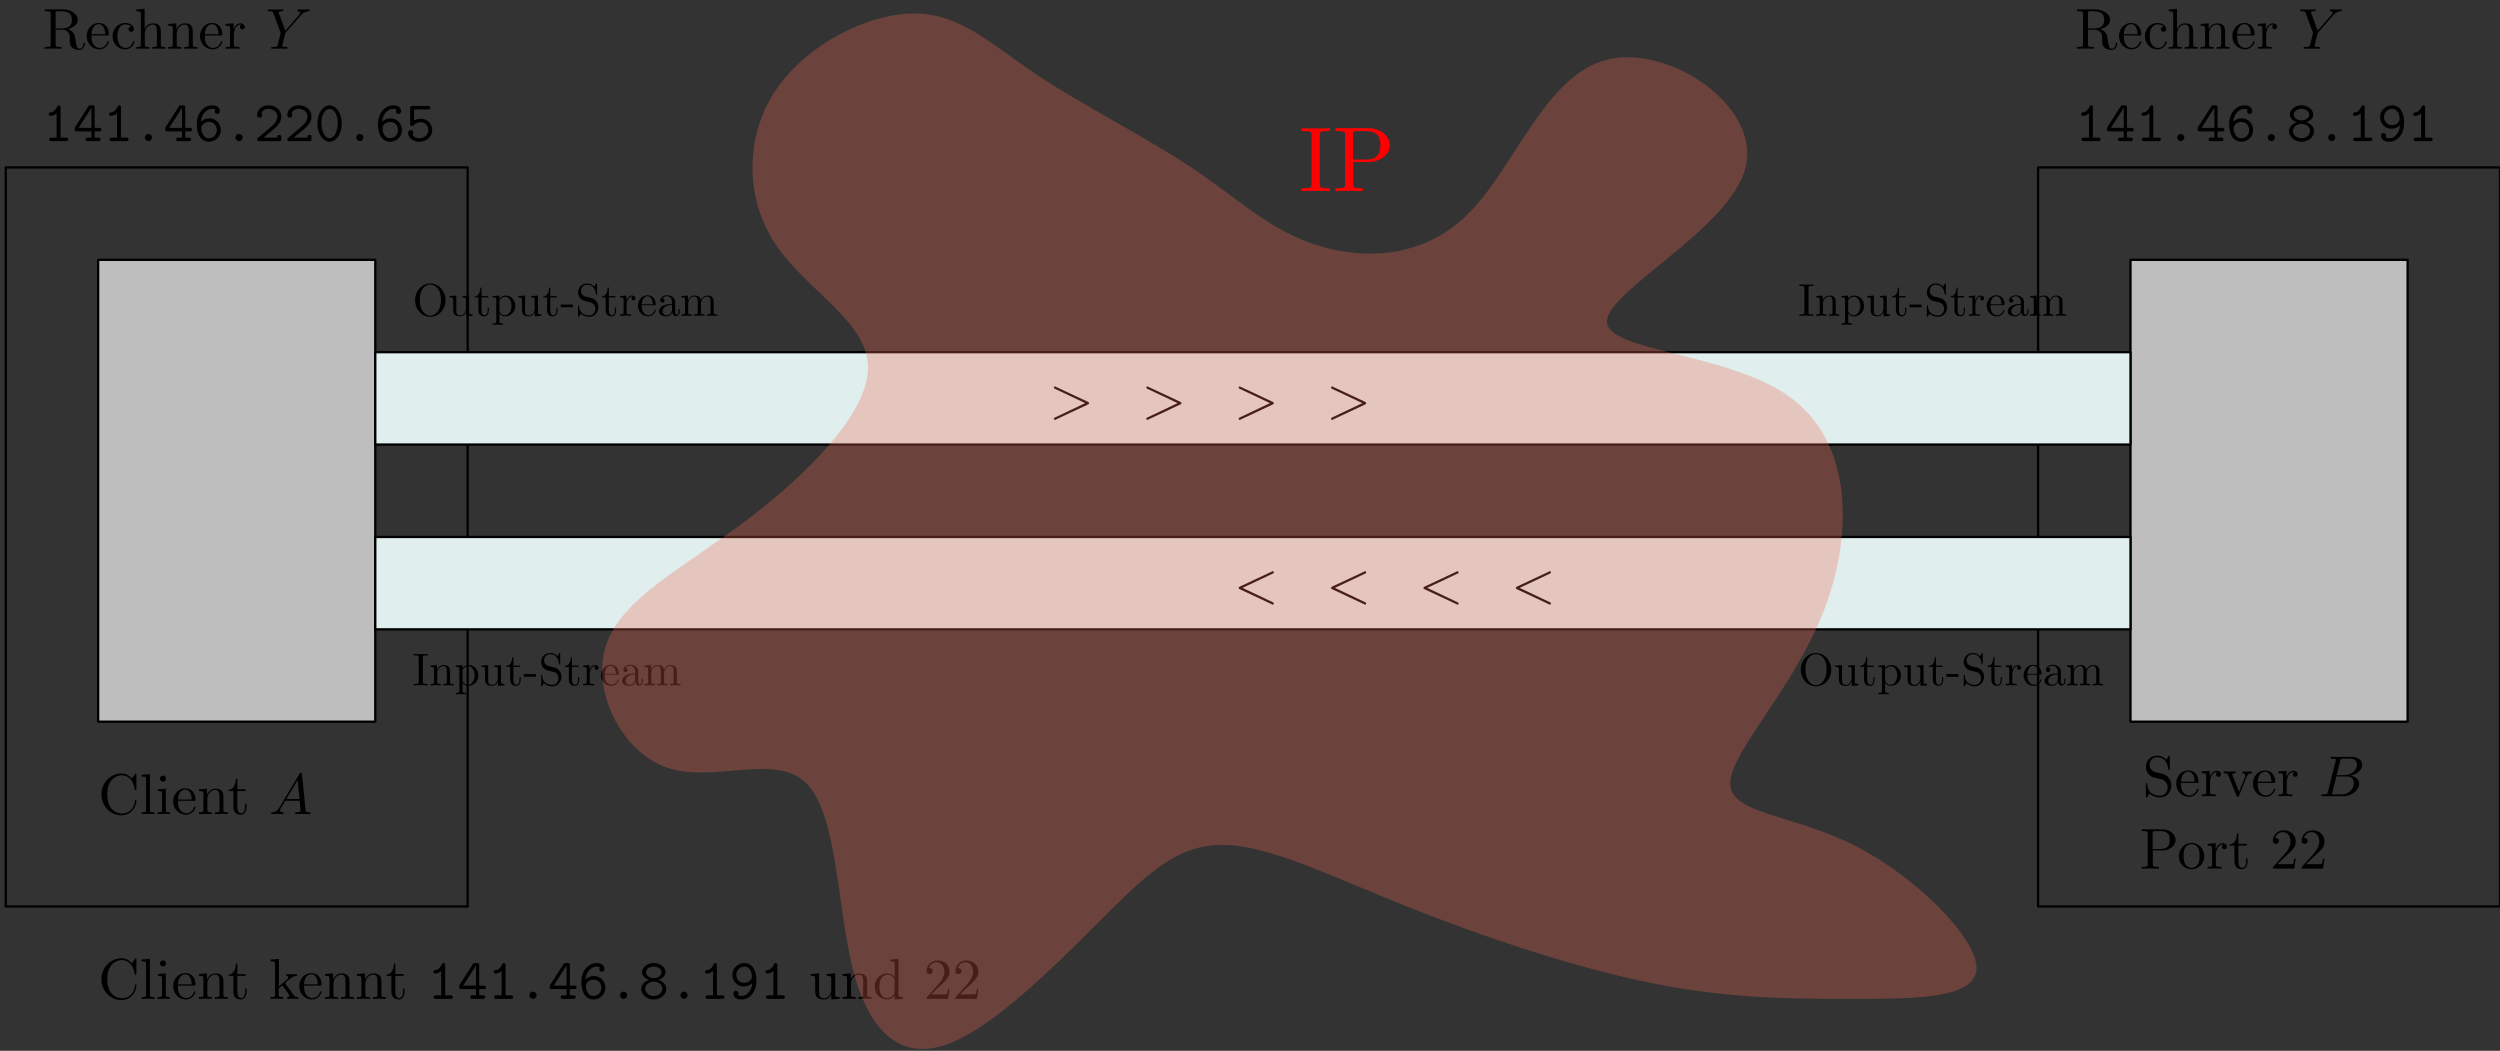 <?xml version="1.0" encoding="UTF-8"?>
<svg xmlns="http://www.w3.org/2000/svg" xmlns:xlink="http://www.w3.org/1999/xlink" width="433pt" height="182pt" viewBox="0 0 433 182" version="1.1">
<rect x="0" y="0" width="433" height="182" fill="#333333" stroke="none"/>
<defs>
<g>
<symbol overflow="visible" id="glyph0-0">
<path style="stroke:none;" d=""/>
</symbol>
<symbol overflow="visible" id="glyph0-1">
<path style="stroke:none;" d="M 2.234 -3.516 L 2.234 -6.094 C 2.234 -6.328 2.234 -6.453 2.453 -6.484 C 2.547 -6.5 2.844 -6.5 3.047 -6.5 C 3.938 -6.5 5.047 -6.453 5.047 -5.016 C 5.047 -4.328 4.812 -3.516 3.344 -3.516 Z M 4.344 -3.391 C 5.297 -3.625 6.078 -4.234 6.078 -5.016 C 6.078 -5.969 4.938 -6.812 3.484 -6.812 L 0.344 -6.812 L 0.344 -6.5 L 0.594 -6.5 C 1.359 -6.5 1.375 -6.391 1.375 -6.031 L 1.375 -0.781 C 1.375 -0.422 1.359 -0.312 0.594 -0.312 L 0.344 -0.312 L 0.344 0 C 0.703 -0.031 1.422 -0.031 1.797 -0.031 C 2.188 -0.031 2.906 -0.031 3.266 0 L 3.266 -0.312 L 3.016 -0.312 C 2.25 -0.312 2.234 -0.422 2.234 -0.781 L 2.234 -3.297 L 3.375 -3.297 C 3.531 -3.297 3.953 -3.297 4.312 -2.953 C 4.688 -2.609 4.688 -2.297 4.688 -1.625 C 4.688 -0.984 4.688 -0.578 5.094 -0.203 C 5.5 0.156 6.047 0.219 6.344 0.219 C 7.125 0.219 7.297 -0.594 7.297 -0.875 C 7.297 -0.938 7.297 -1.047 7.172 -1.047 C 7.062 -1.047 7.062 -0.953 7.047 -0.891 C 6.984 -0.172 6.641 0 6.391 0 C 5.906 0 5.828 -0.516 5.688 -1.438 L 5.547 -2.234 C 5.375 -2.875 4.891 -3.203 4.344 -3.391 Z M 4.344 -3.391 "/>
</symbol>
<symbol overflow="visible" id="glyph0-2">
<path style="stroke:none;" d="M 1.109 -2.516 C 1.172 -4 2.016 -4.25 2.359 -4.25 C 3.375 -4.25 3.484 -2.906 3.484 -2.516 Z M 1.109 -2.297 L 3.891 -2.297 C 4.109 -2.297 4.141 -2.297 4.141 -2.516 C 4.141 -3.5 3.594 -4.469 2.359 -4.469 C 1.203 -4.469 0.281 -3.438 0.281 -2.188 C 0.281 -0.859 1.328 0.109 2.469 0.109 C 3.688 0.109 4.141 -1 4.141 -1.188 C 4.141 -1.281 4.062 -1.312 4 -1.312 C 3.922 -1.312 3.891 -1.25 3.875 -1.172 C 3.531 -0.141 2.625 -0.141 2.531 -0.141 C 2.031 -0.141 1.641 -0.438 1.406 -0.812 C 1.109 -1.281 1.109 -1.938 1.109 -2.297 Z M 1.109 -2.297 "/>
</symbol>
<symbol overflow="visible" id="glyph0-3">
<path style="stroke:none;" d="M 1.172 -2.172 C 1.172 -3.797 1.984 -4.219 2.516 -4.219 C 2.609 -4.219 3.234 -4.203 3.578 -3.844 C 3.172 -3.812 3.109 -3.516 3.109 -3.391 C 3.109 -3.125 3.297 -2.938 3.562 -2.938 C 3.828 -2.938 4.031 -3.094 4.031 -3.406 C 4.031 -4.078 3.266 -4.469 2.5 -4.469 C 1.25 -4.469 0.344 -3.391 0.344 -2.156 C 0.344 -0.875 1.328 0.109 2.484 0.109 C 3.812 0.109 4.141 -1.094 4.141 -1.188 C 4.141 -1.281 4.031 -1.281 4 -1.281 C 3.922 -1.281 3.891 -1.25 3.875 -1.188 C 3.594 -0.266 2.938 -0.141 2.578 -0.141 C 2.047 -0.141 1.172 -0.562 1.172 -2.172 Z M 1.172 -2.172 "/>
</symbol>
<symbol overflow="visible" id="glyph0-4">
<path style="stroke:none;" d="M 1.094 -0.75 C 1.094 -0.312 0.984 -0.312 0.312 -0.312 L 0.312 0 C 0.672 -0.016 1.172 -0.031 1.453 -0.031 C 1.703 -0.031 2.219 -0.016 2.562 0 L 2.562 -0.312 C 1.891 -0.312 1.781 -0.312 1.781 -0.75 L 1.781 -2.594 C 1.781 -3.625 2.5 -4.188 3.125 -4.188 C 3.766 -4.188 3.875 -3.656 3.875 -3.078 L 3.875 -0.75 C 3.875 -0.312 3.766 -0.312 3.094 -0.312 L 3.094 0 C 3.438 -0.016 3.953 -0.031 4.219 -0.031 C 4.469 -0.031 5 -0.016 5.328 0 L 5.328 -0.312 C 4.812 -0.312 4.562 -0.312 4.562 -0.609 L 4.562 -2.516 C 4.562 -3.375 4.562 -3.672 4.25 -4.031 C 4.109 -4.203 3.781 -4.406 3.203 -4.406 C 2.359 -4.406 1.922 -3.812 1.75 -3.422 L 1.75 -6.922 L 0.312 -6.812 L 0.312 -6.5 C 1.016 -6.5 1.094 -6.438 1.094 -5.938 Z M 1.094 -0.75 "/>
</symbol>
<symbol overflow="visible" id="glyph0-5">
<path style="stroke:none;" d="M 1.094 -3.422 L 1.094 -0.75 C 1.094 -0.312 0.984 -0.312 0.312 -0.312 L 0.312 0 C 0.672 -0.016 1.172 -0.031 1.453 -0.031 C 1.703 -0.031 2.219 -0.016 2.562 0 L 2.562 -0.312 C 1.891 -0.312 1.781 -0.312 1.781 -0.75 L 1.781 -2.594 C 1.781 -3.625 2.5 -4.188 3.125 -4.188 C 3.766 -4.188 3.875 -3.656 3.875 -3.078 L 3.875 -0.75 C 3.875 -0.312 3.766 -0.312 3.094 -0.312 L 3.094 0 C 3.438 -0.016 3.953 -0.031 4.219 -0.031 C 4.469 -0.031 5 -0.016 5.328 0 L 5.328 -0.312 C 4.812 -0.312 4.562 -0.312 4.562 -0.609 L 4.562 -2.516 C 4.562 -3.375 4.562 -3.672 4.25 -4.031 C 4.109 -4.203 3.781 -4.406 3.203 -4.406 C 2.469 -4.406 2 -3.984 1.719 -3.359 L 1.719 -4.406 L 0.312 -4.297 L 0.312 -3.984 C 1.016 -3.984 1.094 -3.922 1.094 -3.422 Z M 1.094 -3.422 "/>
</symbol>
<symbol overflow="visible" id="glyph0-6">
<path style="stroke:none;" d="M 1.672 -3.312 L 1.672 -4.406 L 0.281 -4.297 L 0.281 -3.984 C 0.984 -3.984 1.062 -3.922 1.062 -3.422 L 1.062 -0.75 C 1.062 -0.312 0.953 -0.312 0.281 -0.312 L 0.281 0 C 0.672 -0.016 1.141 -0.031 1.422 -0.031 C 1.812 -0.031 2.281 -0.031 2.688 0 L 2.688 -0.312 L 2.469 -0.312 C 1.734 -0.312 1.719 -0.422 1.719 -0.781 L 1.719 -2.312 C 1.719 -3.297 2.141 -4.188 2.891 -4.188 C 2.953 -4.188 2.984 -4.188 3 -4.172 C 2.969 -4.172 2.766 -4.047 2.766 -3.781 C 2.766 -3.516 2.984 -3.359 3.203 -3.359 C 3.375 -3.359 3.625 -3.484 3.625 -3.797 C 3.625 -4.109 3.312 -4.406 2.891 -4.406 C 2.156 -4.406 1.797 -3.734 1.672 -3.312 Z M 1.672 -3.312 "/>
</symbol>
<symbol overflow="visible" id="glyph0-7">
<path style="stroke:none;" d="M 0.562 -3.406 C 0.562 -1.344 2.172 0.219 4.031 0.219 C 5.656 0.219 6.625 -1.172 6.625 -2.328 C 6.625 -2.422 6.625 -2.5 6.5 -2.5 C 6.391 -2.5 6.391 -2.438 6.375 -2.328 C 6.297 -0.906 5.234 -0.094 4.141 -0.094 C 3.531 -0.094 1.578 -0.422 1.578 -3.406 C 1.578 -6.375 3.531 -6.719 4.141 -6.719 C 5.219 -6.719 6.109 -5.812 6.312 -4.359 C 6.328 -4.219 6.328 -4.188 6.469 -4.188 C 6.625 -4.188 6.625 -4.219 6.625 -4.422 L 6.625 -6.781 C 6.625 -6.953 6.625 -7.031 6.516 -7.031 C 6.484 -7.031 6.438 -7.031 6.359 -6.906 L 5.859 -6.172 C 5.5 -6.531 4.984 -7.031 4.031 -7.031 C 2.156 -7.031 0.562 -5.438 0.562 -3.406 Z M 0.562 -3.406 "/>
</symbol>
<symbol overflow="visible" id="glyph0-8">
<path style="stroke:none;" d="M 1.766 -6.922 L 0.328 -6.812 L 0.328 -6.5 C 1.031 -6.5 1.109 -6.438 1.109 -5.938 L 1.109 -0.75 C 1.109 -0.312 1 -0.312 0.328 -0.312 L 0.328 0 C 0.656 -0.016 1.188 -0.031 1.438 -0.031 C 1.688 -0.031 2.172 -0.016 2.547 0 L 2.547 -0.312 C 1.875 -0.312 1.766 -0.312 1.766 -0.75 Z M 1.766 -6.922 "/>
</symbol>
<symbol overflow="visible" id="glyph0-9">
<path style="stroke:none;" d="M 1.766 -4.406 L 0.375 -4.297 L 0.375 -3.984 C 1.016 -3.984 1.109 -3.922 1.109 -3.438 L 1.109 -0.75 C 1.109 -0.312 1 -0.312 0.328 -0.312 L 0.328 0 C 0.641 -0.016 1.188 -0.031 1.422 -0.031 C 1.781 -0.031 2.125 -0.016 2.469 0 L 2.469 -0.312 C 1.797 -0.312 1.766 -0.359 1.766 -0.75 Z M 1.797 -6.141 C 1.797 -6.453 1.562 -6.672 1.281 -6.672 C 0.969 -6.672 0.75 -6.406 0.75 -6.141 C 0.75 -5.875 0.969 -5.609 1.281 -5.609 C 1.562 -5.609 1.797 -5.828 1.797 -6.141 Z M 1.797 -6.141 "/>
</symbol>
<symbol overflow="visible" id="glyph0-10">
<path style="stroke:none;" d="M 1.719 -3.984 L 3.156 -3.984 L 3.156 -4.297 L 1.719 -4.297 L 1.719 -6.125 L 1.469 -6.125 C 1.469 -5.312 1.172 -4.25 0.188 -4.203 L 0.188 -3.984 L 1.031 -3.984 L 1.031 -1.234 C 1.031 -0.016 1.969 0.109 2.328 0.109 C 3.031 0.109 3.312 -0.594 3.312 -1.234 L 3.312 -1.797 L 3.062 -1.797 L 3.062 -1.25 C 3.062 -0.516 2.766 -0.141 2.391 -0.141 C 1.719 -0.141 1.719 -1.047 1.719 -1.219 Z M 1.719 -3.984 "/>
</symbol>
<symbol overflow="visible" id="glyph0-11">
<path style="stroke:none;" d="M 1.062 -0.75 C 1.062 -0.312 0.953 -0.312 0.281 -0.312 L 0.281 0 C 0.609 -0.016 1.078 -0.031 1.359 -0.031 C 1.672 -0.031 2.062 -0.016 2.469 0 L 2.469 -0.312 C 1.797 -0.312 1.688 -0.312 1.688 -0.75 L 1.688 -1.781 L 2.328 -2.328 C 3.094 -1.281 3.516 -0.719 3.516 -0.531 C 3.516 -0.344 3.344 -0.312 3.156 -0.312 L 3.156 0 C 3.422 -0.016 4.016 -0.031 4.234 -0.031 C 4.516 -0.031 4.812 -0.016 5.094 0 L 5.094 -0.312 C 4.719 -0.312 4.5 -0.312 4.125 -0.844 L 2.859 -2.625 C 2.844 -2.641 2.797 -2.703 2.797 -2.734 C 2.797 -2.766 3.516 -3.375 3.609 -3.453 C 4.234 -3.953 4.656 -3.984 4.859 -3.984 L 4.859 -4.297 C 4.578 -4.266 4.453 -4.266 4.172 -4.266 C 3.812 -4.266 3.188 -4.281 3.047 -4.297 L 3.047 -3.984 C 3.234 -3.984 3.344 -3.875 3.344 -3.734 C 3.344 -3.531 3.203 -3.422 3.125 -3.344 L 1.719 -2.141 L 1.719 -6.922 L 0.281 -6.812 L 0.281 -6.5 C 0.984 -6.5 1.062 -6.438 1.062 -5.938 Z M 1.062 -0.75 "/>
</symbol>
<symbol overflow="visible" id="glyph1-0">
<path style="stroke:none;" d=""/>
</symbol>
<symbol overflow="visible" id="glyph1-1">
<path style="stroke:none;" d="M 5.953 -5.672 L 6.094 -5.812 C 6.391 -6.109 6.719 -6.453 7.391 -6.5 C 7.5 -6.516 7.594 -6.516 7.594 -6.688 C 7.594 -6.766 7.547 -6.812 7.469 -6.812 C 7.203 -6.812 6.922 -6.781 6.656 -6.781 C 6.312 -6.781 5.969 -6.812 5.656 -6.812 C 5.594 -6.812 5.469 -6.812 5.469 -6.625 C 5.469 -6.516 5.562 -6.5 5.609 -6.5 C 5.688 -6.5 5.969 -6.484 5.969 -6.266 C 5.969 -6.094 5.734 -5.844 5.703 -5.797 L 3.391 -3.125 L 2.297 -6.094 C 2.234 -6.234 2.234 -6.25 2.234 -6.266 C 2.234 -6.5 2.719 -6.5 2.828 -6.5 C 2.953 -6.5 3.062 -6.5 3.062 -6.703 C 3.062 -6.812 2.938 -6.812 2.906 -6.812 C 2.625 -6.812 1.938 -6.781 1.656 -6.781 C 1.406 -6.781 0.781 -6.812 0.531 -6.812 C 0.484 -6.812 0.344 -6.812 0.344 -6.609 C 0.344 -6.5 0.453 -6.5 0.578 -6.5 C 1.172 -6.5 1.219 -6.406 1.312 -6.156 L 2.531 -2.875 C 2.547 -2.844 2.578 -2.734 2.578 -2.719 C 2.578 -2.688 2.172 -1.078 2.125 -0.891 C 2 -0.344 1.984 -0.312 1.188 -0.312 C 1 -0.312 0.922 -0.312 0.922 -0.109 C 0.922 0 1.031 0 1.062 0 C 1.328 0 2.031 -0.031 2.312 -0.031 C 2.594 -0.031 3.312 0 3.594 0 C 3.656 0 3.781 0 3.781 -0.203 C 3.781 -0.312 3.688 -0.312 3.5 -0.312 C 3.484 -0.312 3.297 -0.312 3.125 -0.328 C 2.906 -0.344 2.844 -0.375 2.844 -0.484 C 2.844 -0.562 2.938 -0.906 2.984 -1.109 L 3.344 -2.516 C 3.391 -2.719 3.406 -2.734 3.484 -2.828 Z M 5.953 -5.672 "/>
</symbol>
<symbol overflow="visible" id="glyph2-0">
<path style="stroke:none;" d=""/>
</symbol>
<symbol overflow="visible" id="glyph2-1">
<path style="stroke:none;" d="M 1.781 -1.141 C 1.391 -0.484 1 -0.344 0.562 -0.312 C 0.438 -0.297 0.344 -0.297 0.344 -0.109 C 0.344 -0.047 0.406 0 0.484 0 C 0.75 0 1.062 -0.031 1.328 -0.031 C 1.672 -0.031 2.016 0 2.328 0 C 2.391 0 2.516 0 2.516 -0.188 C 2.516 -0.297 2.438 -0.312 2.359 -0.312 C 2.141 -0.328 1.891 -0.406 1.891 -0.656 C 1.891 -0.781 1.953 -0.891 2.031 -1.031 L 2.797 -2.297 L 5.297 -2.297 C 5.312 -2.094 5.453 -0.734 5.453 -0.641 C 5.453 -0.344 4.938 -0.312 4.734 -0.312 C 4.594 -0.312 4.5 -0.312 4.5 -0.109 C 4.5 0 4.609 0 4.641 0 C 5.047 0 5.469 -0.031 5.875 -0.031 C 6.125 -0.031 6.766 0 7.016 0 C 7.062 0 7.188 0 7.188 -0.203 C 7.188 -0.312 7.094 -0.312 6.953 -0.312 C 6.344 -0.312 6.344 -0.375 6.312 -0.672 L 5.703 -6.891 C 5.688 -7.094 5.688 -7.141 5.516 -7.141 C 5.359 -7.141 5.312 -7.062 5.25 -6.969 Z M 2.984 -2.609 L 4.938 -5.906 L 5.266 -2.609 Z M 2.984 -2.609 "/>
</symbol>
<symbol overflow="visible" id="glyph3-0">
<path style="stroke:none;" d=""/>
</symbol>
<symbol overflow="visible" id="glyph3-1">
<path style="stroke:none;" d="M 3.484 -3.875 L 2.203 -4.172 C 1.578 -4.328 1.203 -4.859 1.203 -5.438 C 1.203 -6.141 1.734 -6.75 2.516 -6.75 C 4.172 -6.75 4.391 -5.109 4.453 -4.672 C 4.469 -4.609 4.469 -4.547 4.578 -4.547 C 4.703 -4.547 4.703 -4.594 4.703 -4.781 L 4.703 -6.781 C 4.703 -6.953 4.703 -7.031 4.594 -7.031 C 4.531 -7.031 4.516 -7.016 4.453 -6.891 L 4.094 -6.328 C 3.797 -6.625 3.391 -7.031 2.5 -7.031 C 1.391 -7.031 0.562 -6.156 0.562 -5.094 C 0.562 -4.266 1.094 -3.531 1.859 -3.266 C 1.969 -3.234 2.484 -3.109 3.188 -2.938 C 3.453 -2.875 3.75 -2.797 4.031 -2.438 C 4.234 -2.172 4.344 -1.844 4.344 -1.516 C 4.344 -0.812 3.844 -0.094 3 -0.094 C 2.719 -0.094 1.953 -0.141 1.422 -0.625 C 0.844 -1.172 0.812 -1.797 0.812 -2.156 C 0.797 -2.266 0.719 -2.266 0.688 -2.266 C 0.562 -2.266 0.562 -2.188 0.562 -2.016 L 0.562 -0.016 C 0.562 0.156 0.562 0.219 0.672 0.219 C 0.734 0.219 0.75 0.203 0.812 0.094 C 0.812 0.078 0.844 0.047 1.172 -0.484 C 1.484 -0.141 2.125 0.219 3.016 0.219 C 4.172 0.219 4.969 -0.75 4.969 -1.859 C 4.969 -2.844 4.312 -3.672 3.484 -3.875 Z M 3.484 -3.875 "/>
</symbol>
<symbol overflow="visible" id="glyph3-2">
<path style="stroke:none;" d="M 1.109 -2.516 C 1.172 -4 2.016 -4.25 2.359 -4.25 C 3.375 -4.25 3.484 -2.906 3.484 -2.516 Z M 1.109 -2.297 L 3.891 -2.297 C 4.109 -2.297 4.141 -2.297 4.141 -2.516 C 4.141 -3.5 3.594 -4.469 2.359 -4.469 C 1.203 -4.469 0.281 -3.438 0.281 -2.188 C 0.281 -0.859 1.328 0.109 2.469 0.109 C 3.688 0.109 4.141 -1 4.141 -1.188 C 4.141 -1.281 4.062 -1.312 4 -1.312 C 3.922 -1.312 3.891 -1.25 3.875 -1.172 C 3.531 -0.141 2.625 -0.141 2.531 -0.141 C 2.031 -0.141 1.641 -0.438 1.406 -0.812 C 1.109 -1.281 1.109 -1.938 1.109 -2.297 Z M 1.109 -2.297 "/>
</symbol>
<symbol overflow="visible" id="glyph3-3">
<path style="stroke:none;" d="M 1.672 -3.312 L 1.672 -4.406 L 0.281 -4.297 L 0.281 -3.984 C 0.984 -3.984 1.062 -3.922 1.062 -3.422 L 1.062 -0.75 C 1.062 -0.312 0.953 -0.312 0.281 -0.312 L 0.281 0 C 0.672 -0.016 1.141 -0.031 1.422 -0.031 C 1.812 -0.031 2.281 -0.031 2.688 0 L 2.688 -0.312 L 2.469 -0.312 C 1.734 -0.312 1.719 -0.422 1.719 -0.781 L 1.719 -2.312 C 1.719 -3.297 2.141 -4.188 2.891 -4.188 C 2.953 -4.188 2.984 -4.188 3 -4.172 C 2.969 -4.172 2.766 -4.047 2.766 -3.781 C 2.766 -3.516 2.984 -3.359 3.203 -3.359 C 3.375 -3.359 3.625 -3.484 3.625 -3.797 C 3.625 -4.109 3.312 -4.406 2.891 -4.406 C 2.156 -4.406 1.797 -3.734 1.672 -3.312 Z M 1.672 -3.312 "/>
</symbol>
<symbol overflow="visible" id="glyph3-4">
<path style="stroke:none;" d="M 4.141 -3.312 C 4.234 -3.547 4.406 -3.984 5.062 -3.984 L 5.062 -4.297 C 4.828 -4.281 4.547 -4.266 4.312 -4.266 C 4.078 -4.266 3.625 -4.281 3.453 -4.297 L 3.453 -3.984 C 3.812 -3.984 3.922 -3.75 3.922 -3.562 C 3.922 -3.469 3.906 -3.422 3.875 -3.312 L 2.844 -0.781 L 1.734 -3.562 C 1.672 -3.688 1.672 -3.703 1.672 -3.734 C 1.672 -3.984 2.062 -3.984 2.25 -3.984 L 2.25 -4.297 C 1.938 -4.281 1.391 -4.266 1.156 -4.266 C 0.891 -4.266 0.484 -4.281 0.188 -4.297 L 0.188 -3.984 C 0.812 -3.984 0.859 -3.922 0.984 -3.625 L 2.422 -0.078 C 2.484 0.062 2.5 0.109 2.625 0.109 C 2.766 0.109 2.797 0.016 2.844 -0.078 Z M 4.141 -3.312 "/>
</symbol>
<symbol overflow="visible" id="glyph3-5">
<path style="stroke:none;" d="M 2.266 -3.156 L 3.953 -3.156 C 5.141 -3.156 6.219 -3.953 6.219 -4.953 C 6.219 -5.938 5.234 -6.812 3.875 -6.812 L 0.344 -6.812 L 0.344 -6.5 L 0.594 -6.5 C 1.359 -6.5 1.375 -6.391 1.375 -6.031 L 1.375 -0.781 C 1.375 -0.422 1.359 -0.312 0.594 -0.312 L 0.344 -0.312 L 0.344 0 C 0.703 -0.031 1.438 -0.031 1.812 -0.031 C 2.188 -0.031 2.938 -0.031 3.297 0 L 3.297 -0.312 L 3.047 -0.312 C 2.281 -0.312 2.266 -0.422 2.266 -0.781 Z M 2.234 -3.406 L 2.234 -6.094 C 2.234 -6.438 2.25 -6.5 2.719 -6.5 L 3.609 -6.5 C 5.188 -6.5 5.188 -5.438 5.188 -4.953 C 5.188 -4.484 5.188 -3.406 3.609 -3.406 Z M 2.234 -3.406 "/>
</symbol>
<symbol overflow="visible" id="glyph3-6">
<path style="stroke:none;" d="M 4.688 -2.141 C 4.688 -3.406 3.703 -4.469 2.5 -4.469 C 1.25 -4.469 0.281 -3.375 0.281 -2.141 C 0.281 -0.844 1.312 0.109 2.484 0.109 C 3.688 0.109 4.688 -0.875 4.688 -2.141 Z M 2.5 -0.141 C 2.062 -0.141 1.625 -0.344 1.359 -0.812 C 1.109 -1.25 1.109 -1.859 1.109 -2.219 C 1.109 -2.609 1.109 -3.141 1.344 -3.578 C 1.609 -4.031 2.078 -4.25 2.484 -4.25 C 2.922 -4.25 3.344 -4.031 3.609 -3.594 C 3.875 -3.172 3.875 -2.594 3.875 -2.219 C 3.875 -1.859 3.875 -1.312 3.656 -0.875 C 3.422 -0.422 2.984 -0.141 2.5 -0.141 Z M 2.5 -0.141 "/>
</symbol>
<symbol overflow="visible" id="glyph3-7">
<path style="stroke:none;" d="M 1.719 -3.984 L 3.156 -3.984 L 3.156 -4.297 L 1.719 -4.297 L 1.719 -6.125 L 1.469 -6.125 C 1.469 -5.312 1.172 -4.25 0.188 -4.203 L 0.188 -3.984 L 1.031 -3.984 L 1.031 -1.234 C 1.031 -0.016 1.969 0.109 2.328 0.109 C 3.031 0.109 3.312 -0.594 3.312 -1.234 L 3.312 -1.797 L 3.062 -1.797 L 3.062 -1.25 C 3.062 -0.516 2.766 -0.141 2.391 -0.141 C 1.719 -0.141 1.719 -1.047 1.719 -1.219 Z M 1.719 -3.984 "/>
</symbol>
<symbol overflow="visible" id="glyph3-8">
<path style="stroke:none;" d="M 1.266 -0.766 L 2.328 -1.797 C 3.875 -3.172 4.469 -3.703 4.469 -4.703 C 4.469 -5.844 3.578 -6.641 2.359 -6.641 C 1.234 -6.641 0.5 -5.719 0.5 -4.828 C 0.5 -4.281 1 -4.281 1.031 -4.281 C 1.203 -4.281 1.547 -4.391 1.547 -4.812 C 1.547 -5.062 1.359 -5.328 1.016 -5.328 C 0.938 -5.328 0.922 -5.328 0.891 -5.312 C 1.109 -5.969 1.656 -6.328 2.234 -6.328 C 3.141 -6.328 3.562 -5.516 3.562 -4.703 C 3.562 -3.906 3.078 -3.125 2.516 -2.5 L 0.609 -0.375 C 0.5 -0.266 0.5 -0.234 0.5 0 L 4.203 0 L 4.469 -1.734 L 4.234 -1.734 C 4.172 -1.438 4.109 -1 4 -0.844 C 3.938 -0.766 3.281 -0.766 3.062 -0.766 Z M 1.266 -0.766 "/>
</symbol>
<symbol overflow="visible" id="glyph4-0">
<path style="stroke:none;" d=""/>
</symbol>
<symbol overflow="visible" id="glyph4-1">
<path style="stroke:none;" d="M 1.594 -0.781 C 1.5 -0.391 1.469 -0.312 0.688 -0.312 C 0.516 -0.312 0.422 -0.312 0.422 -0.109 C 0.422 0 0.516 0 0.688 0 L 4.25 0 C 5.828 0 7 -1.172 7 -2.156 C 7 -2.875 6.422 -3.453 5.453 -3.562 C 6.484 -3.75 7.531 -4.484 7.531 -5.438 C 7.531 -6.172 6.875 -6.812 5.688 -6.812 L 2.328 -6.812 C 2.141 -6.812 2.047 -6.812 2.047 -6.609 C 2.047 -6.5 2.141 -6.5 2.328 -6.5 C 2.344 -6.5 2.531 -6.5 2.703 -6.484 C 2.875 -6.453 2.969 -6.453 2.969 -6.312 C 2.969 -6.281 2.953 -6.25 2.938 -6.125 Z M 3.094 -3.656 L 3.719 -6.125 C 3.812 -6.469 3.828 -6.5 4.25 -6.5 L 5.547 -6.5 C 6.422 -6.5 6.625 -5.906 6.625 -5.469 C 6.625 -4.594 5.766 -3.656 4.562 -3.656 Z M 2.656 -0.312 C 2.516 -0.312 2.5 -0.312 2.438 -0.312 C 2.328 -0.328 2.297 -0.344 2.297 -0.422 C 2.297 -0.453 2.297 -0.469 2.359 -0.641 L 3.047 -3.422 L 4.922 -3.422 C 5.875 -3.422 6.078 -2.688 6.078 -2.266 C 6.078 -1.281 5.188 -0.312 4 -0.312 Z M 2.656 -0.312 "/>
</symbol>
<symbol overflow="visible" id="glyph5-0">
<path style="stroke:none;" d=""/>
</symbol>
<symbol overflow="visible" id="glyph5-1">
<path style="stroke:none;" d="M 3.594 -9.656 C 3.594 -10.234 3.641 -10.406 4.906 -10.406 L 5.312 -10.406 L 5.312 -10.906 C 4.766 -10.859 3.5 -10.859 2.891 -10.859 C 2.266 -10.859 1 -10.859 0.453 -10.906 L 0.453 -10.406 L 0.859 -10.406 C 2.125 -10.406 2.172 -10.234 2.172 -9.656 L 2.172 -1.25 C 2.172 -0.672 2.125 -0.5 0.859 -0.5 L 0.453 -0.5 L 0.453 0 C 1 -0.047 2.266 -0.047 2.875 -0.047 C 3.5 -0.047 4.766 -0.047 5.312 0 L 5.312 -0.5 L 4.906 -0.5 C 3.641 -0.5 3.594 -0.672 3.594 -1.25 Z M 3.594 -9.656 "/>
</symbol>
<symbol overflow="visible" id="glyph5-2">
<path style="stroke:none;" d="M 3.625 -5.047 L 6.328 -5.047 C 8.234 -5.047 9.969 -6.344 9.969 -7.938 C 9.969 -9.5 8.391 -10.906 6.203 -10.906 L 0.562 -10.906 L 0.562 -10.406 L 0.938 -10.406 C 2.172 -10.406 2.203 -10.234 2.203 -9.656 L 2.203 -1.25 C 2.203 -0.672 2.172 -0.5 0.938 -0.5 L 0.562 -0.5 L 0.562 0 C 1.125 -0.047 2.297 -0.047 2.906 -0.047 C 3.516 -0.047 4.703 -0.047 5.266 0 L 5.266 -0.5 L 4.891 -0.5 C 3.656 -0.5 3.625 -0.672 3.625 -1.25 Z M 3.578 -5.469 L 3.578 -9.766 C 3.578 -10.297 3.609 -10.406 4.359 -10.406 L 5.781 -10.406 C 8.312 -10.406 8.312 -8.719 8.312 -7.938 C 8.312 -7.188 8.312 -5.469 5.781 -5.469 Z M 3.578 -5.469 "/>
</symbol>
<symbol overflow="visible" id="glyph6-0">
<path style="stroke:none;" d=""/>
</symbol>
<symbol overflow="visible" id="glyph6-1">
<path style="stroke:none;" d="M 3.094 -5.797 C 3.094 -5.953 3.094 -6.203 2.797 -6.203 C 2.609 -6.203 2.547 -6.078 2.5 -5.969 C 2.125 -5.109 1.609 -5 1.422 -4.984 C 1.25 -4.969 1.047 -4.953 1.047 -4.672 C 1.047 -4.422 1.219 -4.375 1.375 -4.375 C 1.562 -4.375 1.969 -4.438 2.406 -4.812 L 2.406 -0.609 L 1.5 -0.609 C 1.344 -0.609 1.109 -0.609 1.109 -0.297 C 1.109 0 1.359 0 1.5 0 L 4 0 C 4.156 0 4.406 0 4.406 -0.297 C 4.406 -0.609 4.172 -0.609 4 -0.609 L 3.094 -0.609 Z M 3.094 -5.797 "/>
</symbol>
<symbol overflow="visible" id="glyph6-2">
<path style="stroke:none;" d="M 0.375 -2.438 C 0.297 -2.297 0.297 -2.281 0.297 -2.078 C 0.297 -1.75 0.375 -1.688 0.688 -1.688 L 3.203 -1.688 L 3.203 -0.609 L 2.578 -0.609 C 2.422 -0.609 2.188 -0.609 2.188 -0.297 C 2.188 0 2.438 0 2.578 0 L 4.375 0 C 4.531 0 4.781 0 4.781 -0.297 C 4.781 -0.609 4.531 -0.609 4.375 -0.609 L 3.766 -0.609 L 3.766 -1.688 L 4.531 -1.688 C 4.688 -1.688 4.938 -1.688 4.938 -1.984 C 4.938 -2.297 4.688 -2.297 4.531 -2.297 L 3.766 -2.297 L 3.766 -5.797 C 3.766 -6.125 3.688 -6.203 3.344 -6.203 L 3.078 -6.203 C 2.828 -6.203 2.781 -6.203 2.656 -6 Z M 0.984 -2.297 L 3.203 -5.766 L 3.203 -2.297 Z M 0.984 -2.297 "/>
</symbol>
<symbol overflow="visible" id="glyph6-3">
<path style="stroke:none;" d="M 3.234 -0.625 C 3.234 -0.984 2.938 -1.25 2.625 -1.25 C 2.25 -1.25 2 -0.938 2 -0.625 C 2 -0.266 2.297 0 2.609 0 C 2.984 0 3.234 -0.312 3.234 -0.625 Z M 3.234 -0.625 "/>
</symbol>
<symbol overflow="visible" id="glyph6-4">
<path style="stroke:none;" d="M 1.234 -3.375 C 1.375 -4.781 2.312 -5.594 3.188 -5.594 C 3.531 -5.594 3.688 -5.484 3.734 -5.438 C 3.688 -5.391 3.641 -5.328 3.641 -5.141 C 3.641 -4.906 3.812 -4.703 4.078 -4.703 C 4.328 -4.703 4.531 -4.875 4.531 -5.172 C 4.531 -5.656 4.172 -6.203 3.203 -6.203 C 1.859 -6.203 0.531 -5 0.531 -2.984 C 0.531 -0.625 1.641 0.109 2.625 0.109 C 3.719 0.109 4.688 -0.734 4.688 -1.922 C 4.688 -3.062 3.812 -3.953 2.719 -3.953 C 2.203 -3.953 1.688 -3.781 1.234 -3.375 Z M 2.625 -0.5 C 1.984 -0.5 1.594 -0.984 1.391 -1.594 C 1.375 -1.656 1.359 -1.719 1.344 -1.781 C 1.344 -1.781 1.328 -1.812 1.328 -1.812 C 1.328 -1.812 1.344 -1.906 1.344 -1.906 C 1.328 -1.969 1.312 -2.141 1.312 -2.219 C 1.312 -2.828 1.906 -3.328 2.672 -3.328 C 3.484 -3.328 4 -2.656 4 -1.922 C 4 -1.062 3.344 -0.5 2.625 -0.5 Z M 2.625 -0.5 "/>
</symbol>
<symbol overflow="visible" id="glyph6-5">
<path style="stroke:none;" d="M 2.609 -3.594 C 1.891 -3.594 1.266 -4.031 1.266 -4.594 C 1.266 -5.109 1.828 -5.594 2.609 -5.594 C 3.391 -5.594 3.953 -5.109 3.953 -4.594 C 3.953 -4.031 3.344 -3.594 2.609 -3.594 Z M 3.406 -3.281 C 4.203 -3.547 4.641 -4.031 4.641 -4.609 C 4.641 -5.422 3.797 -6.203 2.609 -6.203 C 1.422 -6.203 0.578 -5.406 0.578 -4.609 C 0.578 -4.031 1.031 -3.531 1.828 -3.281 C 1.078 -3.078 0.438 -2.484 0.438 -1.734 C 0.438 -0.766 1.359 0.109 2.609 0.109 C 3.875 0.109 4.781 -0.766 4.781 -1.734 C 4.781 -2.484 4.141 -3.078 3.406 -3.281 Z M 2.609 -0.5 C 1.781 -0.5 1.125 -1.062 1.125 -1.75 C 1.125 -2.359 1.703 -2.984 2.609 -2.984 C 3.531 -2.984 4.094 -2.359 4.094 -1.75 C 4.094 -1.062 3.438 -0.5 2.609 -0.5 Z M 2.609 -0.5 "/>
</symbol>
<symbol overflow="visible" id="glyph6-6">
<path style="stroke:none;" d="M 3.984 -2.719 C 3.891 -1.484 3.109 -0.5 2.156 -0.5 C 2.062 -0.5 1.703 -0.516 1.5 -0.672 C 1.531 -0.719 1.578 -0.781 1.578 -0.953 C 1.578 -1.188 1.406 -1.391 1.141 -1.391 C 0.891 -1.391 0.703 -1.219 0.703 -0.922 C 0.703 -0.594 0.875 0.109 2.156 0.109 C 3.469 0.109 4.688 -1.141 4.688 -3.109 C 4.688 -5.516 3.594 -6.203 2.641 -6.203 C 1.531 -6.203 0.531 -5.375 0.531 -4.172 C 0.531 -3.031 1.406 -2.141 2.5 -2.141 C 3.016 -2.141 3.531 -2.312 3.984 -2.719 Z M 2.547 -2.766 C 1.75 -2.766 1.219 -3.422 1.219 -4.172 C 1.219 -5.031 1.922 -5.594 2.641 -5.594 C 3.078 -5.594 3.344 -5.359 3.516 -5.156 C 3.766 -4.828 3.891 -4.328 3.891 -4.266 C 3.891 -4.25 3.875 -4.234 3.875 -4.172 C 3.875 -4.125 3.922 -3.969 3.922 -3.875 C 3.922 -3.328 3.375 -2.766 2.547 -2.766 Z M 2.547 -2.766 "/>
</symbol>
<symbol overflow="visible" id="glyph6-7">
<path style="stroke:none;" d="M 0.672 -0.578 C 0.578 -0.5 0.516 -0.453 0.516 -0.312 C 0.516 0 0.766 0 0.922 0 L 4.312 0 C 4.641 0 4.703 -0.094 4.703 -0.406 L 4.703 -0.672 C 4.703 -0.859 4.703 -1.078 4.359 -1.078 C 4.016 -1.078 4.016 -0.891 4.016 -0.609 L 1.641 -0.609 C 2.234 -1.109 3.188 -1.859 3.625 -2.266 C 4.25 -2.828 4.703 -3.453 4.703 -4.25 C 4.703 -5.453 3.703 -6.203 2.484 -6.203 C 1.312 -6.203 0.516 -5.391 0.516 -4.531 C 0.516 -4.172 0.797 -4.062 0.969 -4.062 C 1.172 -4.062 1.406 -4.234 1.406 -4.5 C 1.406 -4.625 1.359 -4.75 1.266 -4.828 C 1.422 -5.281 1.891 -5.594 2.438 -5.594 C 3.25 -5.594 4.016 -5.141 4.016 -4.25 C 4.016 -3.562 3.531 -2.984 2.875 -2.438 Z M 0.672 -0.578 "/>
</symbol>
<symbol overflow="visible" id="glyph6-8">
<path style="stroke:none;" d="M 4.719 -3.047 C 4.719 -4.891 3.703 -6.203 2.609 -6.203 C 1.5 -6.203 0.5 -4.859 0.5 -3.047 C 0.5 -1.203 1.516 0.109 2.609 0.109 C 3.734 0.109 4.719 -1.219 4.719 -3.047 Z M 2.609 -0.5 C 1.828 -0.5 1.188 -1.672 1.188 -3.156 C 1.188 -4.609 1.875 -5.594 2.609 -5.594 C 3.344 -5.594 4.031 -4.609 4.031 -3.156 C 4.031 -1.672 3.391 -0.5 2.609 -0.5 Z M 2.609 -0.5 "/>
</symbol>
<symbol overflow="visible" id="glyph6-9">
<path style="stroke:none;" d="M 2.766 -3.875 C 2.406 -3.875 1.969 -3.812 1.562 -3.594 L 1.562 -5.484 L 3.953 -5.484 C 4.109 -5.484 4.359 -5.484 4.359 -5.781 C 4.359 -6.094 4.109 -6.094 3.953 -6.094 L 1.281 -6.094 C 0.953 -6.094 0.875 -6 0.875 -5.688 L 0.875 -3.031 C 0.875 -2.844 0.875 -2.625 1.203 -2.625 C 1.375 -2.625 1.422 -2.672 1.5 -2.766 C 1.766 -3.094 2.172 -3.266 2.75 -3.266 C 3.562 -3.266 4.016 -2.547 4.016 -1.891 C 4.016 -1.094 3.312 -0.5 2.469 -0.5 C 2.188 -0.5 1.562 -0.578 1.281 -1.125 C 1.328 -1.172 1.406 -1.25 1.406 -1.453 C 1.406 -1.734 1.172 -1.891 0.969 -1.891 C 0.812 -1.891 0.516 -1.797 0.516 -1.422 C 0.516 -0.594 1.359 0.109 2.469 0.109 C 3.719 0.109 4.703 -0.781 4.703 -1.891 C 4.703 -2.906 3.938 -3.875 2.766 -3.875 Z M 2.766 -3.875 "/>
</symbol>
<symbol overflow="visible" id="glyph7-0">
<path style="stroke:none;" d=""/>
</symbol>
<symbol overflow="visible" id="glyph7-1">
<path style="stroke:none;" d="M 3.094 -5.797 C 3.094 -5.953 3.094 -6.203 2.797 -6.203 C 2.609 -6.203 2.547 -6.078 2.5 -5.969 C 2.125 -5.109 1.609 -5 1.422 -4.984 C 1.25 -4.969 1.047 -4.953 1.047 -4.672 C 1.047 -4.422 1.219 -4.375 1.375 -4.375 C 1.562 -4.375 1.969 -4.438 2.406 -4.812 L 2.406 -0.609 L 1.5 -0.609 C 1.344 -0.609 1.109 -0.609 1.109 -0.297 C 1.109 0 1.359 0 1.5 0 L 4 0 C 4.156 0 4.406 0 4.406 -0.297 C 4.406 -0.609 4.172 -0.609 4 -0.609 L 3.094 -0.609 Z M 3.094 -5.797 "/>
</symbol>
<symbol overflow="visible" id="glyph7-2">
<path style="stroke:none;" d="M 0.375 -2.438 C 0.297 -2.297 0.297 -2.281 0.297 -2.078 C 0.297 -1.75 0.375 -1.688 0.688 -1.688 L 3.203 -1.688 L 3.203 -0.609 L 2.578 -0.609 C 2.422 -0.609 2.188 -0.609 2.188 -0.297 C 2.188 0 2.438 0 2.578 0 L 4.375 0 C 4.531 0 4.781 0 4.781 -0.297 C 4.781 -0.609 4.531 -0.609 4.375 -0.609 L 3.766 -0.609 L 3.766 -1.688 L 4.531 -1.688 C 4.688 -1.688 4.938 -1.688 4.938 -1.984 C 4.938 -2.297 4.688 -2.297 4.531 -2.297 L 3.766 -2.297 L 3.766 -5.797 C 3.766 -6.125 3.688 -6.203 3.344 -6.203 L 3.078 -6.203 C 2.828 -6.203 2.781 -6.203 2.656 -6 Z M 0.984 -2.297 L 3.203 -5.766 L 3.203 -2.297 Z M 0.984 -2.297 "/>
</symbol>
<symbol overflow="visible" id="glyph7-3">
<path style="stroke:none;" d="M 3.234 -0.625 C 3.234 -0.984 2.938 -1.25 2.625 -1.25 C 2.25 -1.25 2 -0.938 2 -0.625 C 2 -0.266 2.297 0 2.609 0 C 2.984 0 3.234 -0.312 3.234 -0.625 Z M 3.234 -0.625 "/>
</symbol>
<symbol overflow="visible" id="glyph7-4">
<path style="stroke:none;" d="M 1.234 -3.375 C 1.375 -4.781 2.312 -5.594 3.188 -5.594 C 3.531 -5.594 3.688 -5.484 3.734 -5.438 C 3.688 -5.391 3.641 -5.328 3.641 -5.141 C 3.641 -4.906 3.812 -4.703 4.078 -4.703 C 4.328 -4.703 4.531 -4.875 4.531 -5.172 C 4.531 -5.656 4.172 -6.203 3.203 -6.203 C 1.859 -6.203 0.531 -5 0.531 -2.984 C 0.531 -0.625 1.641 0.109 2.625 0.109 C 3.719 0.109 4.688 -0.734 4.688 -1.922 C 4.688 -3.062 3.812 -3.953 2.719 -3.953 C 2.203 -3.953 1.688 -3.781 1.234 -3.375 Z M 2.625 -0.5 C 1.984 -0.5 1.594 -0.984 1.391 -1.594 C 1.375 -1.656 1.359 -1.719 1.344 -1.781 C 1.344 -1.781 1.328 -1.812 1.328 -1.812 C 1.328 -1.812 1.344 -1.906 1.344 -1.906 C 1.328 -1.969 1.312 -2.141 1.312 -2.219 C 1.312 -2.828 1.906 -3.328 2.672 -3.328 C 3.484 -3.328 4 -2.656 4 -1.922 C 4 -1.062 3.344 -0.5 2.625 -0.5 Z M 2.625 -0.5 "/>
</symbol>
<symbol overflow="visible" id="glyph7-5">
<path style="stroke:none;" d="M 2.609 -3.594 C 1.891 -3.594 1.266 -4.031 1.266 -4.594 C 1.266 -5.109 1.828 -5.594 2.609 -5.594 C 3.391 -5.594 3.953 -5.109 3.953 -4.594 C 3.953 -4.031 3.344 -3.594 2.609 -3.594 Z M 3.406 -3.281 C 4.203 -3.547 4.641 -4.031 4.641 -4.609 C 4.641 -5.422 3.797 -6.203 2.609 -6.203 C 1.422 -6.203 0.578 -5.406 0.578 -4.609 C 0.578 -4.031 1.031 -3.531 1.828 -3.281 C 1.078 -3.078 0.438 -2.484 0.438 -1.734 C 0.438 -0.766 1.359 0.109 2.609 0.109 C 3.875 0.109 4.781 -0.766 4.781 -1.734 C 4.781 -2.484 4.141 -3.078 3.406 -3.281 Z M 2.609 -0.5 C 1.781 -0.5 1.125 -1.062 1.125 -1.75 C 1.125 -2.359 1.703 -2.984 2.609 -2.984 C 3.531 -2.984 4.094 -2.359 4.094 -1.75 C 4.094 -1.062 3.438 -0.5 2.609 -0.5 Z M 2.609 -0.5 "/>
</symbol>
<symbol overflow="visible" id="glyph7-6">
<path style="stroke:none;" d="M 3.984 -2.719 C 3.891 -1.484 3.109 -0.5 2.156 -0.5 C 2.062 -0.5 1.703 -0.516 1.5 -0.672 C 1.531 -0.719 1.578 -0.781 1.578 -0.953 C 1.578 -1.188 1.406 -1.391 1.141 -1.391 C 0.891 -1.391 0.703 -1.219 0.703 -0.922 C 0.703 -0.594 0.875 0.109 2.156 0.109 C 3.469 0.109 4.688 -1.141 4.688 -3.109 C 4.688 -5.516 3.594 -6.203 2.641 -6.203 C 1.531 -6.203 0.531 -5.375 0.531 -4.172 C 0.531 -3.031 1.406 -2.141 2.5 -2.141 C 3.016 -2.141 3.531 -2.312 3.984 -2.719 Z M 2.547 -2.766 C 1.75 -2.766 1.219 -3.422 1.219 -4.172 C 1.219 -5.031 1.922 -5.594 2.641 -5.594 C 3.078 -5.594 3.344 -5.359 3.516 -5.156 C 3.766 -4.828 3.891 -4.328 3.891 -4.266 C 3.891 -4.25 3.875 -4.234 3.875 -4.172 C 3.875 -4.125 3.922 -3.969 3.922 -3.875 C 3.922 -3.328 3.375 -2.766 2.547 -2.766 Z M 2.547 -2.766 "/>
</symbol>
<symbol overflow="visible" id="glyph8-0">
<path style="stroke:none;" d=""/>
</symbol>
<symbol overflow="visible" id="glyph8-1">
<path style="stroke:none;" d="M 3.891 -0.781 L 3.891 0.109 L 5.328 0 L 5.328 -0.312 C 4.641 -0.312 4.562 -0.375 4.562 -0.875 L 4.562 -4.406 L 3.094 -4.297 L 3.094 -3.984 C 3.781 -3.984 3.875 -3.922 3.875 -3.422 L 3.875 -1.656 C 3.875 -0.781 3.391 -0.109 2.656 -0.109 C 1.828 -0.109 1.781 -0.578 1.781 -1.094 L 1.781 -4.406 L 0.312 -4.297 L 0.312 -3.984 C 1.094 -3.984 1.094 -3.953 1.094 -3.078 L 1.094 -1.578 C 1.094 -0.797 1.094 0.109 2.609 0.109 C 3.172 0.109 3.609 -0.172 3.891 -0.781 Z M 3.891 -0.781 "/>
</symbol>
<symbol overflow="visible" id="glyph8-2">
<path style="stroke:none;" d="M 1.094 -3.422 L 1.094 -0.75 C 1.094 -0.312 0.984 -0.312 0.312 -0.312 L 0.312 0 C 0.672 -0.016 1.172 -0.031 1.453 -0.031 C 1.703 -0.031 2.219 -0.016 2.562 0 L 2.562 -0.312 C 1.891 -0.312 1.781 -0.312 1.781 -0.75 L 1.781 -2.594 C 1.781 -3.625 2.5 -4.188 3.125 -4.188 C 3.766 -4.188 3.875 -3.656 3.875 -3.078 L 3.875 -0.75 C 3.875 -0.312 3.766 -0.312 3.094 -0.312 L 3.094 0 C 3.438 -0.016 3.953 -0.031 4.219 -0.031 C 4.469 -0.031 5 -0.016 5.328 0 L 5.328 -0.312 C 4.812 -0.312 4.562 -0.312 4.562 -0.609 L 4.562 -2.516 C 4.562 -3.375 4.562 -3.672 4.25 -4.031 C 4.109 -4.203 3.781 -4.406 3.203 -4.406 C 2.469 -4.406 2 -3.984 1.719 -3.359 L 1.719 -4.406 L 0.312 -4.297 L 0.312 -3.984 C 1.016 -3.984 1.094 -3.922 1.094 -3.422 Z M 1.094 -3.422 "/>
</symbol>
<symbol overflow="visible" id="glyph8-3">
<path style="stroke:none;" d="M 3.781 -0.547 L 3.781 0.109 L 5.25 0 L 5.25 -0.312 C 4.562 -0.312 4.469 -0.375 4.469 -0.875 L 4.469 -6.922 L 3.047 -6.812 L 3.047 -6.5 C 3.734 -6.5 3.812 -6.438 3.812 -5.938 L 3.812 -3.781 C 3.531 -4.141 3.094 -4.406 2.562 -4.406 C 1.391 -4.406 0.344 -3.422 0.344 -2.141 C 0.344 -0.875 1.312 0.109 2.453 0.109 C 3.094 0.109 3.531 -0.234 3.781 -0.547 Z M 3.781 -3.219 L 3.781 -1.172 C 3.781 -1 3.781 -0.984 3.672 -0.812 C 3.375 -0.328 2.938 -0.109 2.5 -0.109 C 2.047 -0.109 1.688 -0.375 1.453 -0.75 C 1.203 -1.156 1.172 -1.719 1.172 -2.141 C 1.172 -2.5 1.188 -3.094 1.469 -3.547 C 1.688 -3.859 2.062 -4.188 2.609 -4.188 C 2.953 -4.188 3.375 -4.031 3.672 -3.594 C 3.781 -3.422 3.781 -3.406 3.781 -3.219 Z M 3.781 -3.219 "/>
</symbol>
<symbol overflow="visible" id="glyph8-4">
<path style="stroke:none;" d="M 1.266 -0.766 L 2.328 -1.797 C 3.875 -3.172 4.469 -3.703 4.469 -4.703 C 4.469 -5.844 3.578 -6.641 2.359 -6.641 C 1.234 -6.641 0.5 -5.719 0.5 -4.828 C 0.5 -4.281 1 -4.281 1.031 -4.281 C 1.203 -4.281 1.547 -4.391 1.547 -4.812 C 1.547 -5.062 1.359 -5.328 1.016 -5.328 C 0.938 -5.328 0.922 -5.328 0.891 -5.312 C 1.109 -5.969 1.656 -6.328 2.234 -6.328 C 3.141 -6.328 3.562 -5.516 3.562 -4.703 C 3.562 -3.906 3.078 -3.125 2.516 -2.5 L 0.609 -0.375 C 0.5 -0.266 0.5 -0.234 0.5 0 L 4.203 0 L 4.469 -1.734 L 4.234 -1.734 C 4.172 -1.438 4.109 -1 4 -0.844 C 3.938 -0.766 3.281 -0.766 3.062 -0.766 Z M 1.266 -0.766 "/>
</symbol>
<symbol overflow="visible" id="glyph9-0">
<path style="stroke:none;" d=""/>
</symbol>
<symbol overflow="visible" id="glyph9-1">
<path style="stroke:none;" d="M 6.734 -2.266 C 6.844 -2.328 6.922 -2.375 6.922 -2.5 C 6.922 -2.609 6.844 -2.656 6.734 -2.719 L 1.203 -5.312 C 1.078 -5.391 1.062 -5.391 1.031 -5.391 C 0.922 -5.391 0.828 -5.297 0.828 -5.188 C 0.828 -5.094 0.875 -5.031 1.016 -4.969 L 6.25 -2.5 L 1.016 -0.016 C 0.875 0.047 0.828 0.109 0.828 0.203 C 0.828 0.312 0.922 0.406 1.031 0.406 C 1.062 0.406 1.078 0.406 1.203 0.328 Z M 6.734 -2.266 "/>
</symbol>
<symbol overflow="visible" id="glyph9-2">
<path style="stroke:none;" d="M 6.734 -4.969 C 6.844 -5.031 6.922 -5.078 6.922 -5.188 C 6.922 -5.297 6.828 -5.391 6.719 -5.391 C 6.688 -5.391 6.672 -5.391 6.547 -5.312 L 1.016 -2.719 C 0.906 -2.656 0.828 -2.609 0.828 -2.5 C 0.828 -2.375 0.906 -2.328 1.016 -2.266 L 6.547 0.328 C 6.672 0.406 6.688 0.406 6.719 0.406 C 6.828 0.406 6.922 0.312 6.922 0.203 C 6.922 0.094 6.844 0.047 6.734 -0.016 L 1.5 -2.5 Z M 6.734 -4.969 "/>
</symbol>
<symbol overflow="visible" id="glyph10-0">
<path style="stroke:none;" d=""/>
</symbol>
<symbol overflow="visible" id="glyph10-1">
<path style="stroke:none;" d="M 5.734 -2.703 C 5.734 -4.312 4.531 -5.609 3.078 -5.609 C 1.656 -5.609 0.453 -4.328 0.453 -2.703 C 0.453 -1.062 1.672 0.172 3.078 0.172 C 4.531 0.172 5.734 -1.094 5.734 -2.703 Z M 3.094 -0.031 C 2.328 -0.031 1.266 -0.734 1.266 -2.812 C 1.266 -4.875 2.422 -5.406 3.078 -5.406 C 3.781 -5.406 4.922 -4.844 4.922 -2.812 C 4.922 -0.703 3.828 -0.031 3.094 -0.031 Z M 3.094 -0.031 "/>
</symbol>
<symbol overflow="visible" id="glyph10-2">
<path style="stroke:none;" d="M 3.109 -0.625 L 3.109 0.094 L 4.25 0 L 4.25 -0.25 C 3.703 -0.25 3.641 -0.297 3.641 -0.688 L 3.641 -3.516 L 2.469 -3.422 L 2.469 -3.188 C 3.016 -3.188 3.078 -3.125 3.078 -2.734 L 3.078 -1.312 C 3.078 -0.625 2.703 -0.094 2.125 -0.094 C 1.453 -0.094 1.422 -0.469 1.422 -0.875 L 1.422 -3.516 L 0.25 -3.422 L 0.25 -3.188 C 0.875 -3.188 0.875 -3.156 0.875 -2.453 L 0.875 -1.25 C 0.875 -0.641 0.875 0.094 2.078 0.094 C 2.531 0.094 2.875 -0.141 3.109 -0.625 Z M 3.109 -0.625 "/>
</symbol>
<symbol overflow="visible" id="glyph10-3">
<path style="stroke:none;" d="M 1.375 -3.188 L 2.516 -3.188 L 2.516 -3.422 L 1.375 -3.422 L 1.375 -4.891 L 1.172 -4.891 C 1.172 -4.234 0.938 -3.391 0.156 -3.359 L 0.156 -3.188 L 0.828 -3.188 L 0.828 -0.984 C 0.828 -0.016 1.562 0.094 1.859 0.094 C 2.422 0.094 2.641 -0.484 2.641 -0.984 L 2.641 -1.438 L 2.438 -1.438 L 2.438 -1 C 2.438 -0.406 2.203 -0.109 1.906 -0.109 C 1.375 -0.109 1.375 -0.828 1.375 -0.969 Z M 1.375 -3.188 "/>
</symbol>
<symbol overflow="visible" id="glyph10-4">
<path style="stroke:none;" d="M 1.375 -2.984 L 1.375 -3.516 L 0.219 -3.422 L 0.219 -3.188 C 0.781 -3.188 0.844 -3.141 0.844 -2.781 L 0.844 0.938 C 0.844 1.297 0.75 1.297 0.219 1.297 L 0.219 1.547 C 0.5 1.531 0.906 1.516 1.109 1.516 C 1.328 1.516 1.734 1.531 2.016 1.547 L 2.016 1.297 C 1.484 1.297 1.391 1.297 1.391 0.938 L 1.391 -0.469 C 1.438 -0.344 1.766 0.094 2.375 0.094 C 3.312 0.094 4.141 -0.688 4.141 -1.719 C 4.141 -2.734 3.375 -3.516 2.484 -3.516 C 1.859 -3.516 1.531 -3.172 1.375 -2.984 Z M 1.391 -0.906 L 1.391 -2.688 C 1.625 -3.078 2.016 -3.312 2.422 -3.312 C 3 -3.312 3.484 -2.609 3.484 -1.719 C 3.484 -0.75 2.922 -0.094 2.344 -0.094 C 2.016 -0.094 1.719 -0.25 1.5 -0.578 C 1.391 -0.734 1.391 -0.75 1.391 -0.906 Z M 1.391 -0.906 "/>
</symbol>
<symbol overflow="visible" id="glyph10-5">
<path style="stroke:none;" d="M 2.188 -1.484 L 2.188 -1.953 L 0.094 -1.953 L 0.094 -1.484 Z M 2.188 -1.484 "/>
</symbol>
<symbol overflow="visible" id="glyph10-6">
<path style="stroke:none;" d="M 2.781 -3.078 L 1.75 -3.328 C 1.266 -3.453 0.953 -3.875 0.953 -4.344 C 0.953 -4.906 1.391 -5.391 2 -5.391 C 3.328 -5.391 3.5 -4.078 3.562 -3.719 C 3.562 -3.672 3.562 -3.625 3.656 -3.625 C 3.75 -3.625 3.75 -3.672 3.75 -3.812 L 3.75 -5.422 C 3.75 -5.547 3.75 -5.609 3.672 -5.609 C 3.609 -5.609 3.609 -5.594 3.547 -5.5 L 3.266 -5.047 C 3.031 -5.281 2.703 -5.609 2 -5.609 C 1.109 -5.609 0.453 -4.906 0.453 -4.062 C 0.453 -3.406 0.859 -2.828 1.484 -2.609 C 1.578 -2.578 1.984 -2.484 2.531 -2.344 C 2.75 -2.297 2.984 -2.234 3.219 -1.938 C 3.375 -1.734 3.453 -1.469 3.453 -1.203 C 3.453 -0.641 3.062 -0.078 2.391 -0.078 C 2.156 -0.078 1.562 -0.109 1.141 -0.5 C 0.672 -0.938 0.656 -1.438 0.641 -1.719 C 0.641 -1.812 0.578 -1.812 0.547 -1.812 C 0.453 -1.812 0.453 -1.75 0.453 -1.609 L 0.453 -0.016 C 0.453 0.125 0.453 0.172 0.531 0.172 C 0.594 0.172 0.594 0.156 0.656 0.078 C 0.656 0.062 0.672 0.047 0.938 -0.375 C 1.188 -0.109 1.688 0.172 2.406 0.172 C 3.328 0.172 3.969 -0.609 3.969 -1.484 C 3.969 -2.281 3.438 -2.922 2.781 -3.078 Z M 2.781 -3.078 "/>
</symbol>
<symbol overflow="visible" id="glyph10-7">
<path style="stroke:none;" d="M 1.328 -2.641 L 1.328 -3.516 L 0.219 -3.422 L 0.219 -3.188 C 0.781 -3.188 0.844 -3.125 0.844 -2.734 L 0.844 -0.609 C 0.844 -0.25 0.75 -0.25 0.219 -0.25 L 0.219 0 C 0.531 -0.016 0.906 -0.031 1.125 -0.031 C 1.453 -0.031 1.828 -0.031 2.141 0 L 2.141 -0.25 L 1.969 -0.25 C 1.391 -0.25 1.375 -0.328 1.375 -0.625 L 1.375 -1.844 C 1.375 -2.625 1.703 -3.344 2.312 -3.344 C 2.359 -3.344 2.375 -3.344 2.391 -3.328 C 2.375 -3.328 2.219 -3.234 2.219 -3.016 C 2.219 -2.797 2.375 -2.688 2.547 -2.688 C 2.703 -2.688 2.891 -2.781 2.891 -3.031 C 2.891 -3.281 2.641 -3.516 2.312 -3.516 C 1.719 -3.516 1.438 -2.984 1.328 -2.641 Z M 1.328 -2.641 "/>
</symbol>
<symbol overflow="visible" id="glyph10-8">
<path style="stroke:none;" d="M 0.891 -2 C 0.938 -3.188 1.609 -3.391 1.875 -3.391 C 2.703 -3.391 2.781 -2.312 2.781 -2 Z M 0.875 -1.844 L 3.109 -1.844 C 3.281 -1.844 3.297 -1.844 3.297 -2 C 3.297 -2.797 2.875 -3.562 1.875 -3.562 C 0.953 -3.562 0.219 -2.75 0.219 -1.75 C 0.219 -0.688 1.062 0.094 1.969 0.094 C 2.938 0.094 3.297 -0.797 3.297 -0.953 C 3.297 -1.031 3.234 -1.047 3.203 -1.047 C 3.125 -1.047 3.109 -1 3.094 -0.938 C 2.812 -0.109 2.094 -0.109 2.016 -0.109 C 1.625 -0.109 1.297 -0.344 1.125 -0.641 C 0.875 -1.031 0.875 -1.547 0.875 -1.844 Z M 0.875 -1.844 "/>
</symbol>
<symbol overflow="visible" id="glyph10-9">
<path style="stroke:none;" d="M 2.641 -0.609 C 2.688 -0.281 2.891 0.047 3.266 0.047 C 3.438 0.047 3.922 -0.062 3.922 -0.703 L 3.922 -1.156 L 3.719 -1.156 L 3.719 -0.703 C 3.719 -0.25 3.516 -0.203 3.438 -0.203 C 3.172 -0.203 3.141 -0.562 3.141 -0.594 L 3.141 -2.188 C 3.141 -2.516 3.141 -2.828 2.859 -3.125 C 2.547 -3.438 2.141 -3.562 1.766 -3.562 C 1.109 -3.562 0.562 -3.188 0.562 -2.672 C 0.562 -2.422 0.719 -2.297 0.938 -2.297 C 1.156 -2.297 1.297 -2.453 1.297 -2.656 C 1.297 -2.75 1.25 -3.016 0.891 -3.016 C 1.109 -3.297 1.5 -3.391 1.75 -3.391 C 2.141 -3.391 2.594 -3.078 2.594 -2.375 L 2.594 -2.078 C 2.188 -2.047 1.625 -2.031 1.125 -1.797 C 0.531 -1.516 0.328 -1.109 0.328 -0.75 C 0.328 -0.109 1.109 0.094 1.609 0.094 C 2.125 0.094 2.5 -0.234 2.641 -0.609 Z M 2.594 -1.906 L 2.594 -1.109 C 2.594 -0.359 2.016 -0.094 1.656 -0.094 C 1.266 -0.094 0.953 -0.359 0.953 -0.766 C 0.953 -1.203 1.281 -1.859 2.594 -1.906 Z M 2.594 -1.906 "/>
</symbol>
<symbol overflow="visible" id="glyph10-10">
<path style="stroke:none;" d="M 0.875 -2.734 L 0.875 -0.609 C 0.875 -0.25 0.781 -0.25 0.25 -0.25 L 0.25 0 C 0.531 -0.016 0.938 -0.031 1.156 -0.031 C 1.359 -0.031 1.781 -0.016 2.047 0 L 2.047 -0.25 C 1.516 -0.25 1.422 -0.25 1.422 -0.609 L 1.422 -2.062 C 1.422 -2.891 1.984 -3.344 2.5 -3.344 C 3 -3.344 3.078 -2.906 3.078 -2.453 L 3.078 -0.609 C 3.078 -0.25 3 -0.25 2.469 -0.25 L 2.469 0 C 2.75 -0.016 3.156 -0.031 3.359 -0.031 C 3.578 -0.031 3.984 -0.016 4.25 0 L 4.25 -0.25 C 3.719 -0.25 3.641 -0.25 3.641 -0.609 L 3.641 -2.062 C 3.641 -2.891 4.203 -3.344 4.703 -3.344 C 5.203 -3.344 5.297 -2.906 5.297 -2.453 L 5.297 -0.609 C 5.297 -0.25 5.203 -0.25 4.672 -0.25 L 4.672 0 C 4.953 -0.016 5.359 -0.031 5.578 -0.031 C 5.781 -0.031 6.203 -0.016 6.469 0 L 6.469 -0.25 C 6.047 -0.25 5.859 -0.25 5.844 -0.484 L 5.844 -2 C 5.844 -2.688 5.844 -2.938 5.594 -3.219 C 5.484 -3.359 5.219 -3.516 4.766 -3.516 C 4.094 -3.516 3.75 -3.031 3.609 -2.734 C 3.5 -3.422 2.906 -3.516 2.547 -3.516 C 1.969 -3.516 1.594 -3.172 1.375 -2.688 L 1.375 -3.516 L 0.25 -3.422 L 0.25 -3.188 C 0.812 -3.188 0.875 -3.125 0.875 -2.734 Z M 0.875 -2.734 "/>
</symbol>
<symbol overflow="visible" id="glyph10-11">
<path style="stroke:none;" d="M 1.797 -4.812 C 1.797 -5.094 1.812 -5.188 2.438 -5.188 L 2.641 -5.188 L 2.641 -5.438 C 2.375 -5.406 1.734 -5.406 1.438 -5.406 C 1.125 -5.406 0.5 -5.406 0.219 -5.438 L 0.219 -5.188 L 0.422 -5.188 C 1.062 -5.188 1.078 -5.094 1.078 -4.812 L 1.078 -0.625 C 1.078 -0.328 1.062 -0.25 0.422 -0.25 L 0.219 -0.25 L 0.219 0 C 0.5 -0.031 1.125 -0.031 1.438 -0.031 C 1.734 -0.031 2.375 -0.031 2.641 0 L 2.641 -0.25 L 2.438 -0.25 C 1.812 -0.25 1.797 -0.328 1.797 -0.625 Z M 1.797 -4.812 "/>
</symbol>
<symbol overflow="visible" id="glyph10-12">
<path style="stroke:none;" d="M 0.875 -2.734 L 0.875 -0.609 C 0.875 -0.25 0.781 -0.25 0.25 -0.25 L 0.25 0 C 0.531 -0.016 0.938 -0.031 1.156 -0.031 C 1.359 -0.031 1.781 -0.016 2.047 0 L 2.047 -0.25 C 1.516 -0.25 1.422 -0.25 1.422 -0.609 L 1.422 -2.062 C 1.422 -2.891 1.984 -3.344 2.5 -3.344 C 3 -3.344 3.078 -2.906 3.078 -2.453 L 3.078 -0.609 C 3.078 -0.25 3 -0.25 2.469 -0.25 L 2.469 0 C 2.75 -0.016 3.156 -0.031 3.359 -0.031 C 3.578 -0.031 3.984 -0.016 4.25 0 L 4.25 -0.25 C 3.844 -0.25 3.641 -0.25 3.641 -0.484 L 3.641 -2 C 3.641 -2.688 3.641 -2.938 3.391 -3.219 C 3.281 -3.359 3.016 -3.516 2.547 -3.516 C 1.969 -3.516 1.594 -3.172 1.375 -2.688 L 1.375 -3.516 L 0.25 -3.422 L 0.25 -3.188 C 0.812 -3.188 0.875 -3.125 0.875 -2.734 Z M 0.875 -2.734 "/>
</symbol>
</g>
</defs>
<g id="surface7501">
<path style="fill:none;stroke-width:0.4;stroke-linecap:round;stroke-linejoin:round;stroke:rgb(0%,0%,0%);stroke-opacity:1;stroke-miterlimit:10;" d="M 64 704 L 64 576 L 144 576 L 144 704 Z M 64 704 " transform="matrix(1,0,0,-1,-63,733)"/>
<path style="fill:none;stroke-width:0.4;stroke-linecap:round;stroke-linejoin:round;stroke:rgb(0%,0%,0%);stroke-opacity:1;stroke-miterlimit:10;" d="M 416 704 L 416 576 L 496 576 L 496 704 Z M 416 704 " transform="matrix(1,0,0,-1,-63,733)"/>
<path style="fill-rule:evenodd;fill:rgb(74.5%,74.5%,74.5%);fill-opacity:1;stroke-width:0.4;stroke-linecap:round;stroke-linejoin:round;stroke:rgb(0%,0%,0%);stroke-opacity:1;stroke-miterlimit:10;" d="M 80 688 L 80 608 L 128 608 L 128 688 Z M 80 688 " transform="matrix(1,0,0,-1,-63,733)"/>
<g style="fill:rgb(0%,0%,0%);fill-opacity:1;">
  <use xlink:href="#glyph0-1" x="359.4" y="8.443"/>
  <use xlink:href="#glyph0-2" x="366.733" y="8.443"/>
  <use xlink:href="#glyph0-3" x="371.156" y="8.443"/>
  <use xlink:href="#glyph0-4" x="375.301" y="8.443"/>
  <use xlink:href="#glyph0-5" x="380.83" y="8.443"/>
  <use xlink:href="#glyph0-2" x="386.359" y="8.443"/>
  <use xlink:href="#glyph0-6" x="390.783" y="8.443"/>
</g>
<g style="fill:rgb(0%,0%,0%);fill-opacity:1;">
  <use xlink:href="#glyph1-1" x="398.033" y="8.443"/>
</g>
<g style="fill:rgb(0%,0%,0%);fill-opacity:1;">
  <use xlink:href="#glyph0-7" x="17" y="141"/>
  <use xlink:href="#glyph0-8" x="24.193" y="141"/>
  <use xlink:href="#glyph0-9" x="26.953" y="141"/>
  <use xlink:href="#glyph0-2" x="29.712" y="141"/>
  <use xlink:href="#glyph0-5" x="34.136" y="141"/>
  <use xlink:href="#glyph0-10" x="39.386" y="141"/>
</g>
<g style="fill:rgb(0%,0%,0%);fill-opacity:1;">
  <use xlink:href="#glyph2-1" x="46.611" y="141"/>
</g>
<g style="fill:rgb(0%,0%,0%);fill-opacity:1;">
  <use xlink:href="#glyph3-1" x="371.106" y="137.905"/>
  <use xlink:href="#glyph3-2" x="376.635" y="137.905"/>
  <use xlink:href="#glyph3-3" x="381.058" y="137.905"/>
  <use xlink:href="#glyph3-4" x="384.954" y="137.905"/>
  <use xlink:href="#glyph3-2" x="389.925" y="137.905"/>
  <use xlink:href="#glyph3-3" x="394.349" y="137.905"/>
</g>
<g style="fill:rgb(0%,0%,0%);fill-opacity:1;">
  <use xlink:href="#glyph4-1" x="401.603" y="137.905"/>
</g>
<path style="fill-rule:evenodd;fill:rgb(74.5%,74.5%,74.5%);fill-opacity:1;stroke-width:0.4;stroke-linecap:round;stroke-linejoin:round;stroke:rgb(0%,0%,0%);stroke-opacity:1;stroke-miterlimit:10;" d="M 432 688 L 432 608 L 480 608 L 480 688 Z M 432 688 " transform="matrix(1,0,0,-1,-63,733)"/>
<g style="fill:rgb(100%,0%,0%);fill-opacity:1;">
  <use xlink:href="#glyph5-1" x="224.999" y="33.103"/>
  <use xlink:href="#glyph5-2" x="230.761" y="33.103"/>
</g>
<g style="fill:rgb(0%,0%,0%);fill-opacity:1;">
  <use xlink:href="#glyph6-1" x="359.4" y="24.443"/>
  <use xlink:href="#glyph6-2" x="364.631" y="24.443"/>
  <use xlink:href="#glyph6-1" x="369.861" y="24.443"/>
  <use xlink:href="#glyph6-3" x="375.092" y="24.443"/>
  <use xlink:href="#glyph6-2" x="380.322" y="24.443"/>
  <use xlink:href="#glyph6-4" x="385.552" y="24.443"/>
  <use xlink:href="#glyph6-3" x="390.783" y="24.443"/>
  <use xlink:href="#glyph6-5" x="396.013" y="24.443"/>
  <use xlink:href="#glyph6-3" x="401.243" y="24.443"/>
  <use xlink:href="#glyph6-1" x="406.474" y="24.443"/>
  <use xlink:href="#glyph6-6" x="411.704" y="24.443"/>
  <use xlink:href="#glyph6-1" x="416.934" y="24.443"/>
</g>
<g style="fill:rgb(0%,0%,0%);fill-opacity:1;">
  <use xlink:href="#glyph3-5" x="370.601" y="150.447"/>
  <use xlink:href="#glyph3-6" x="377.097" y="150.447"/>
  <use xlink:href="#glyph3-3" x="382.078" y="150.447"/>
  <use xlink:href="#glyph3-7" x="385.973" y="150.447"/>
  <use xlink:href="#glyph3-8" x="393.156" y="150.447"/>
  <use xlink:href="#glyph3-8" x="398.138" y="150.447"/>
</g>
<g style="fill:rgb(0%,0%,0%);fill-opacity:1;">
  <use xlink:href="#glyph0-1" x="7.4" y="8.443"/>
  <use xlink:href="#glyph0-2" x="14.732" y="8.443"/>
  <use xlink:href="#glyph0-3" x="19.156" y="8.443"/>
  <use xlink:href="#glyph0-4" x="23.3" y="8.443"/>
  <use xlink:href="#glyph0-5" x="28.83" y="8.443"/>
  <use xlink:href="#glyph0-2" x="34.359" y="8.443"/>
  <use xlink:href="#glyph0-6" x="38.782" y="8.443"/>
</g>
<g style="fill:rgb(0%,0%,0%);fill-opacity:1;">
  <use xlink:href="#glyph1-1" x="46.033" y="8.443"/>
</g>
<g style="fill:rgb(0%,0%,0%);fill-opacity:1;">
  <use xlink:href="#glyph6-1" x="7.4" y="24.443"/>
  <use xlink:href="#glyph6-2" x="12.63" y="24.443"/>
  <use xlink:href="#glyph6-1" x="17.861" y="24.443"/>
  <use xlink:href="#glyph6-3" x="23.091" y="24.443"/>
  <use xlink:href="#glyph6-2" x="28.321" y="24.443"/>
  <use xlink:href="#glyph6-4" x="33.552" y="24.443"/>
  <use xlink:href="#glyph6-3" x="38.782" y="24.443"/>
  <use xlink:href="#glyph6-7" x="44.013" y="24.443"/>
  <use xlink:href="#glyph6-7" x="49.243" y="24.443"/>
  <use xlink:href="#glyph6-8" x="54.473" y="24.443"/>
  <use xlink:href="#glyph6-3" x="59.704" y="24.443"/>
  <use xlink:href="#glyph6-4" x="64.934" y="24.443"/>
  <use xlink:href="#glyph6-9" x="70.164" y="24.443"/>
</g>
<g style="fill:rgb(0%,0%,0%);fill-opacity:1;">
  <use xlink:href="#glyph0-7" x="17" y="173"/>
  <use xlink:href="#glyph0-8" x="24.193" y="173"/>
  <use xlink:href="#glyph0-9" x="26.953" y="173"/>
  <use xlink:href="#glyph0-2" x="29.712" y="173"/>
  <use xlink:href="#glyph0-5" x="34.136" y="173"/>
  <use xlink:href="#glyph0-10" x="39.386" y="173"/>
  <use xlink:href="#glyph0-11" x="46.579" y="173"/>
  <use xlink:href="#glyph0-2" x="51.55" y="173"/>
  <use xlink:href="#glyph0-5" x="55.974" y="173"/>
  <use xlink:href="#glyph0-5" x="61.503" y="173"/>
  <use xlink:href="#glyph0-10" x="66.753" y="173"/>
</g>
<g style="fill:rgb(0%,0%,0%);fill-opacity:1;">
  <use xlink:href="#glyph7-1" x="74.009" y="173"/>
  <use xlink:href="#glyph7-2" x="79.239" y="173"/>
  <use xlink:href="#glyph7-1" x="84.47" y="173"/>
  <use xlink:href="#glyph7-3" x="89.7" y="173"/>
  <use xlink:href="#glyph7-2" x="94.93" y="173"/>
  <use xlink:href="#glyph7-4" x="100.161" y="173"/>
  <use xlink:href="#glyph7-3" x="105.391" y="173"/>
  <use xlink:href="#glyph7-5" x="110.622" y="173"/>
  <use xlink:href="#glyph7-3" x="115.852" y="173"/>
  <use xlink:href="#glyph7-1" x="121.082" y="173"/>
  <use xlink:href="#glyph7-6" x="126.313" y="173"/>
  <use xlink:href="#glyph7-1" x="131.543" y="173"/>
</g>
<g style="fill:rgb(0%,0%,0%);fill-opacity:1;">
  <use xlink:href="#glyph8-1" x="140.093" y="173"/>
  <use xlink:href="#glyph8-2" x="145.622" y="173"/>
  <use xlink:href="#glyph8-3" x="151.151" y="173"/>
  <use xlink:href="#glyph8-4" x="159.998" y="173"/>
  <use xlink:href="#glyph8-4" x="164.98" y="173"/>
</g>
<path style="fill-rule:evenodd;fill:rgb(87.8%,93.3%,93.3%);fill-opacity:1;stroke-width:0.4;stroke-linecap:round;stroke-linejoin:round;stroke:rgb(0%,0%,0%);stroke-opacity:1;stroke-miterlimit:10;" d="M 128 672 L 128 656 L 432 656 L 432 672 Z M 128 672 " transform="matrix(1,0,0,-1,-63,733)"/>
<path style="fill-rule:evenodd;fill:rgb(87.8%,93.3%,93.3%);fill-opacity:1;stroke-width:0.4;stroke-linecap:round;stroke-linejoin:round;stroke:rgb(0%,0%,0%);stroke-opacity:1;stroke-miterlimit:10;" d="M 128 640 L 128 624 L 432 624 L 432 640 Z M 128 640 " transform="matrix(1,0,0,-1,-63,733)"/>
<g style="fill:rgb(0%,0%,0%);fill-opacity:1;">
  <use xlink:href="#glyph9-1" x="181.708" y="72.32"/>
</g>
<g style="fill:rgb(0%,0%,0%);fill-opacity:1;">
  <use xlink:href="#glyph9-1" x="197.708" y="72.32"/>
</g>
<g style="fill:rgb(0%,0%,0%);fill-opacity:1;">
  <use xlink:href="#glyph9-1" x="213.708" y="72.32"/>
</g>
<g style="fill:rgb(0%,0%,0%);fill-opacity:1;">
  <use xlink:href="#glyph9-1" x="229.708" y="72.32"/>
</g>
<g style="fill:rgb(0%,0%,0%);fill-opacity:1;">
  <use xlink:href="#glyph9-2" x="261.708" y="104.32"/>
</g>
<g style="fill:rgb(0%,0%,0%);fill-opacity:1;">
  <use xlink:href="#glyph9-2" x="245.708" y="104.32"/>
</g>
<g style="fill:rgb(0%,0%,0%);fill-opacity:1;">
  <use xlink:href="#glyph9-2" x="229.708" y="104.32"/>
</g>
<g style="fill:rgb(0%,0%,0%);fill-opacity:1;">
  <use xlink:href="#glyph9-2" x="213.708" y="104.32"/>
</g>
<g style="fill:rgb(0%,0%,0%);fill-opacity:1;">
  <use xlink:href="#glyph10-1" x="71.44" y="54.702"/>
  <use xlink:href="#glyph10-2" x="77.616" y="54.702"/>
  <use xlink:href="#glyph10-3" x="82.027" y="54.702"/>
  <use xlink:href="#glyph10-4" x="85.111" y="54.702"/>
  <use xlink:href="#glyph10-2" x="89.523" y="54.702"/>
  <use xlink:href="#glyph10-3" x="93.934" y="54.702"/>
  <use xlink:href="#glyph10-5" x="97.018" y="54.702"/>
  <use xlink:href="#glyph10-6" x="99.665" y="54.702"/>
  <use xlink:href="#glyph10-3" x="104.076" y="54.702"/>
  <use xlink:href="#glyph10-7" x="107.161" y="54.702"/>
  <use xlink:href="#glyph10-8" x="110.268" y="54.702"/>
  <use xlink:href="#glyph10-9" x="113.798" y="54.702"/>
  <use xlink:href="#glyph10-10" x="117.772" y="54.702"/>
</g>
<g style="fill:rgb(0%,0%,0%);fill-opacity:1;">
  <use xlink:href="#glyph10-11" x="71.44" y="118.702"/>
  <use xlink:href="#glyph10-12" x="74.309" y="118.702"/>
  <use xlink:href="#glyph10-4" x="78.721" y="118.702"/>
  <use xlink:href="#glyph10-2" x="83.132" y="118.702"/>
  <use xlink:href="#glyph10-3" x="87.544" y="118.702"/>
  <use xlink:href="#glyph10-5" x="90.628" y="118.702"/>
  <use xlink:href="#glyph10-6" x="93.274" y="118.702"/>
  <use xlink:href="#glyph10-3" x="97.686" y="118.702"/>
  <use xlink:href="#glyph10-7" x="100.77" y="118.702"/>
  <use xlink:href="#glyph10-8" x="103.878" y="118.702"/>
  <use xlink:href="#glyph10-9" x="107.407" y="118.702"/>
  <use xlink:href="#glyph10-10" x="111.381" y="118.702"/>
</g>
<g style="fill:rgb(0%,0%,0%);fill-opacity:1;">
  <use xlink:href="#glyph10-1" x="311.44" y="118.702"/>
  <use xlink:href="#glyph10-2" x="317.616" y="118.702"/>
  <use xlink:href="#glyph10-3" x="322.028" y="118.702"/>
  <use xlink:href="#glyph10-4" x="325.112" y="118.702"/>
  <use xlink:href="#glyph10-2" x="329.523" y="118.702"/>
  <use xlink:href="#glyph10-3" x="333.934" y="118.702"/>
  <use xlink:href="#glyph10-5" x="337.018" y="118.702"/>
  <use xlink:href="#glyph10-6" x="339.665" y="118.702"/>
  <use xlink:href="#glyph10-3" x="344.077" y="118.702"/>
  <use xlink:href="#glyph10-7" x="347.161" y="118.702"/>
  <use xlink:href="#glyph10-8" x="350.269" y="118.702"/>
  <use xlink:href="#glyph10-9" x="353.798" y="118.702"/>
  <use xlink:href="#glyph10-10" x="357.772" y="118.702"/>
</g>
<g style="fill:rgb(0%,0%,0%);fill-opacity:1;">
  <use xlink:href="#glyph10-11" x="311.44" y="54.702"/>
  <use xlink:href="#glyph10-12" x="314.309" y="54.702"/>
  <use xlink:href="#glyph10-4" x="318.721" y="54.702"/>
  <use xlink:href="#glyph10-2" x="323.132" y="54.702"/>
  <use xlink:href="#glyph10-3" x="327.544" y="54.702"/>
  <use xlink:href="#glyph10-5" x="330.628" y="54.702"/>
  <use xlink:href="#glyph10-6" x="333.275" y="54.702"/>
  <use xlink:href="#glyph10-3" x="337.686" y="54.702"/>
  <use xlink:href="#glyph10-7" x="340.77" y="54.702"/>
  <use xlink:href="#glyph10-8" x="343.878" y="54.702"/>
  <use xlink:href="#glyph10-9" x="347.407" y="54.702"/>
  <use xlink:href="#glyph10-10" x="351.381" y="54.702"/>
</g>
<path style=" stroke:none;fill-rule:evenodd;fill:rgb(93.3%,41.6%,31.4%);fill-opacity:0.3;" d="M 278.332 10.332 C 267.668 13 262.332 29 254.332 37 C 246.332 45 235.668 45 227.668 42.332 C 219.668 39.668 214.332 34.332 206.332 29 C 198.332 23.668 187.668 18.332 179.668 13 C 171.668 7.668 166.332 2.332 158.332 2.332 C 150.332 2.332 139.668 7.668 134.332 15.668 C 129 23.668 129 34.332 134.332 42.332 C 139.668 50.332 150.332 55.668 150.332 63.668 C 150.332 71.668 139.668 82.332 129 90.332 C 118.332 98.332 107.668 103.668 105 111.668 C 102.332 119.668 107.668 130.332 115.668 133 C 123.668 135.668 134.332 130.332 139.668 135.668 C 145 141 145 157 147.668 167.668 C 150.332 178.332 155.668 183.668 163.668 181 C 171.668 178.332 182.332 167.668 190.332 159.668 C 198.332 151.668 203.668 146.332 211.668 146.332 C 219.668 146.332 230.332 151.668 243.668 157 C 257 162.332 273 167.668 286.332 170.332 C 299.668 173 310.332 173 321 173 C 331.668 173 342.332 173 342.332 167.668 C 342.332 162.332 331.668 151.668 321 146.332 C 310.332 141 299.668 141 299.668 135.668 C 299.668 130.332 310.332 119.668 315.668 106.332 C 321 93 321 77 310.332 69 C 299.668 61 278.332 61 278.332 55.668 C 278.332 50.332 299.668 39.668 302.332 29 C 305 18.332 289 7.668 278.332 10.332 Z M 278.332 10.332 "/>
</g>
</svg>
